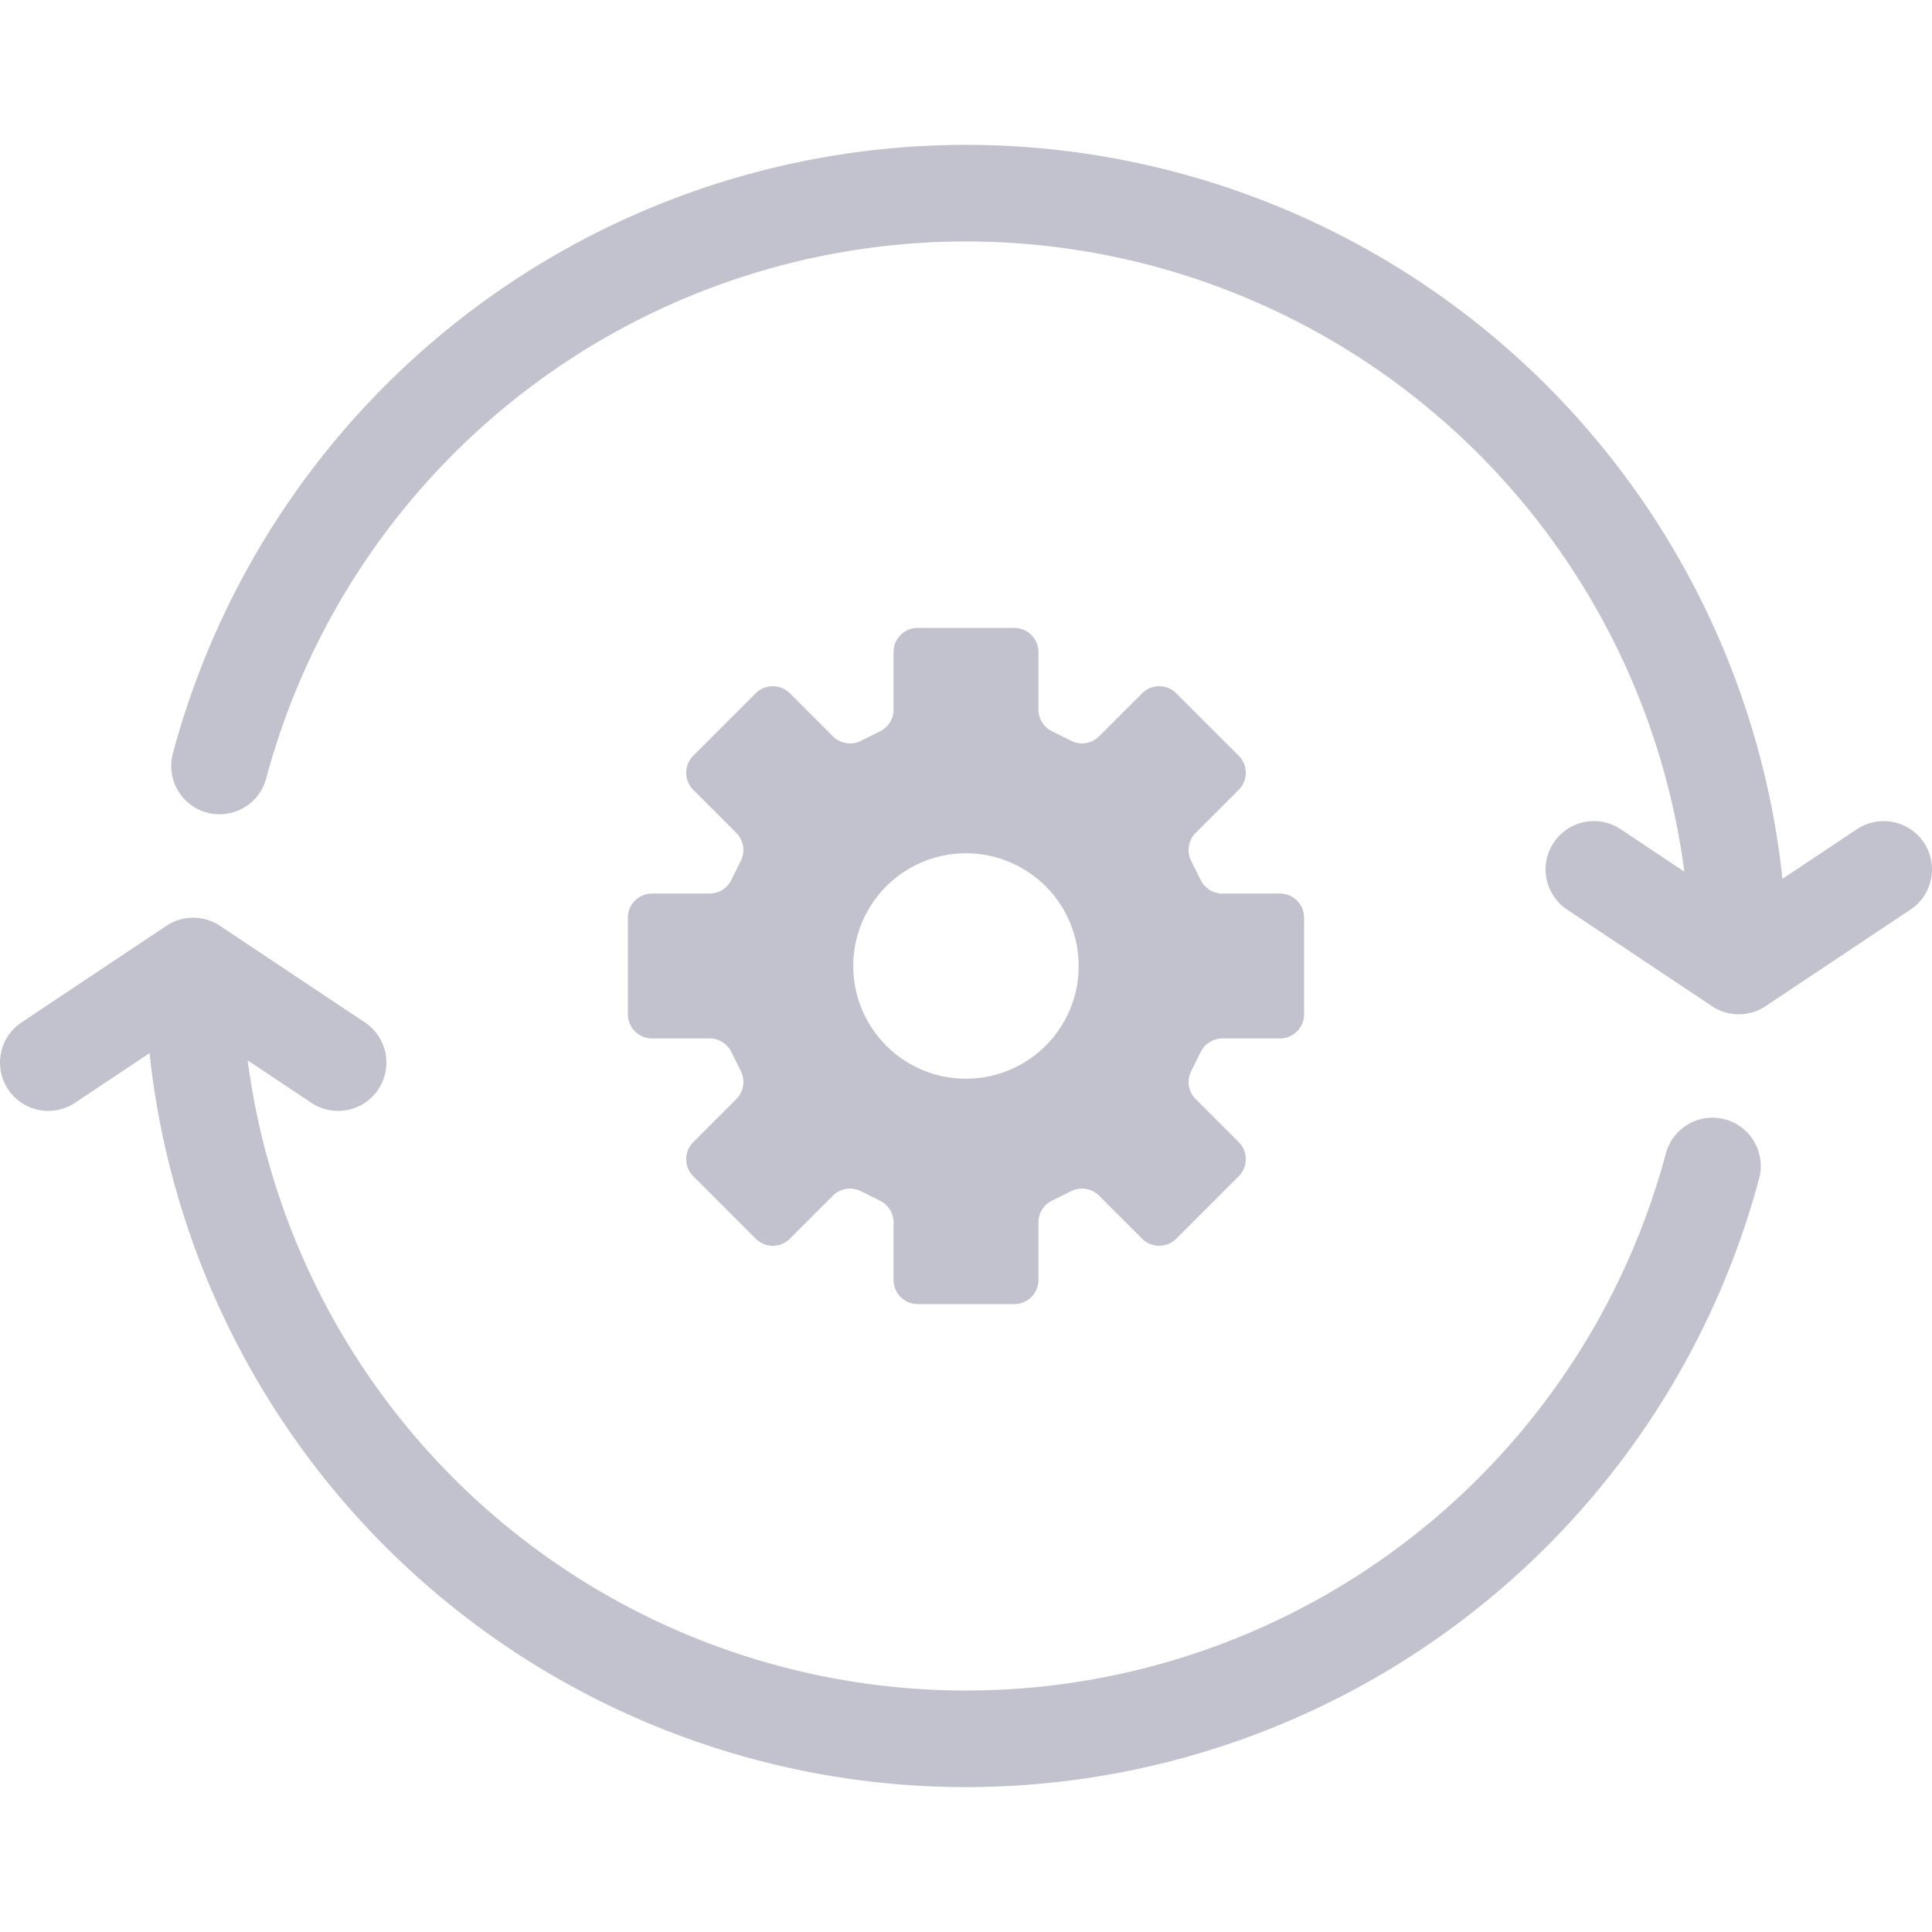 <?xml version="1.0" encoding="UTF-8"?> <svg xmlns="http://www.w3.org/2000/svg" width="40" height="40" fill="none"><g opacity=".8"><path fill-rule="evenodd" clip-rule="evenodd" d="M18.5 13.5a.5.5 0 0 1 .5-.5h2a.5.5 0 0 1 .5.5v1.191a.5.5 0 0 0 .276.447l.402.2a.5.5 0 0 0 .577-.093l.891-.891a.5.5 0 0 1 .708 0l1.292 1.292a.5.5 0 0 1 0 .708l-.891.891a.5.5 0 0 0-.094.577l.2.402a.5.5 0 0 0 .448.276H26.5a.5.5 0 0 1 .5.5v2a.5.5 0 0 1-.5.5h-1.191a.5.5 0 0 0-.447.276l-.2.402a.5.5 0 0 0 .093.577l.891.891a.5.5 0 0 1 0 .708l-1.292 1.292a.5.5 0 0 1-.708 0l-.891-.891a.5.5 0 0 0-.577-.094l-.402.2a.5.5 0 0 0-.276.448V26.5a.5.5 0 0 1-.5.5h-2a.5.5 0 0 1-.5-.5v-1.191a.5.5 0 0 0-.276-.447l-.402-.2a.5.5 0 0 0-.577.093l-.891.891a.5.5 0 0 1-.708 0l-1.292-1.292a.5.5 0 0 1 0-.708l.891-.891a.5.5 0 0 0 .094-.577l-.2-.402a.5.5 0 0 0-.448-.276H13.5a.5.5 0 0 1-.5-.5v-2a.5.5 0 0 1 .5-.5h1.191a.5.5 0 0 0 .447-.276l.2-.402a.5.5 0 0 0-.093-.577l-.891-.891a.5.5 0 0 1 0-.708l1.292-1.292a.5.5 0 0 1 .708 0l.891.891a.5.5 0 0 0 .577.094l.402-.2a.5.5 0 0 0 .276-.448V13.5Zm3.833 6.5a2.333 2.333 0 1 1-4.667 0 2.333 2.333 0 0 1 4.667 0Z" fill="#B3B2C2"></path><path d="M4.545 15.859A16 16 0 0 1 36 20m0 0-3-2m3 2 3-2M35.455 24.141A16 16 0 0 1 4 20m0 0-3 2m3-2 3 2" stroke="#B3B2C2" stroke-width="2" stroke-linecap="round" stroke-linejoin="round"></path></g></svg> 